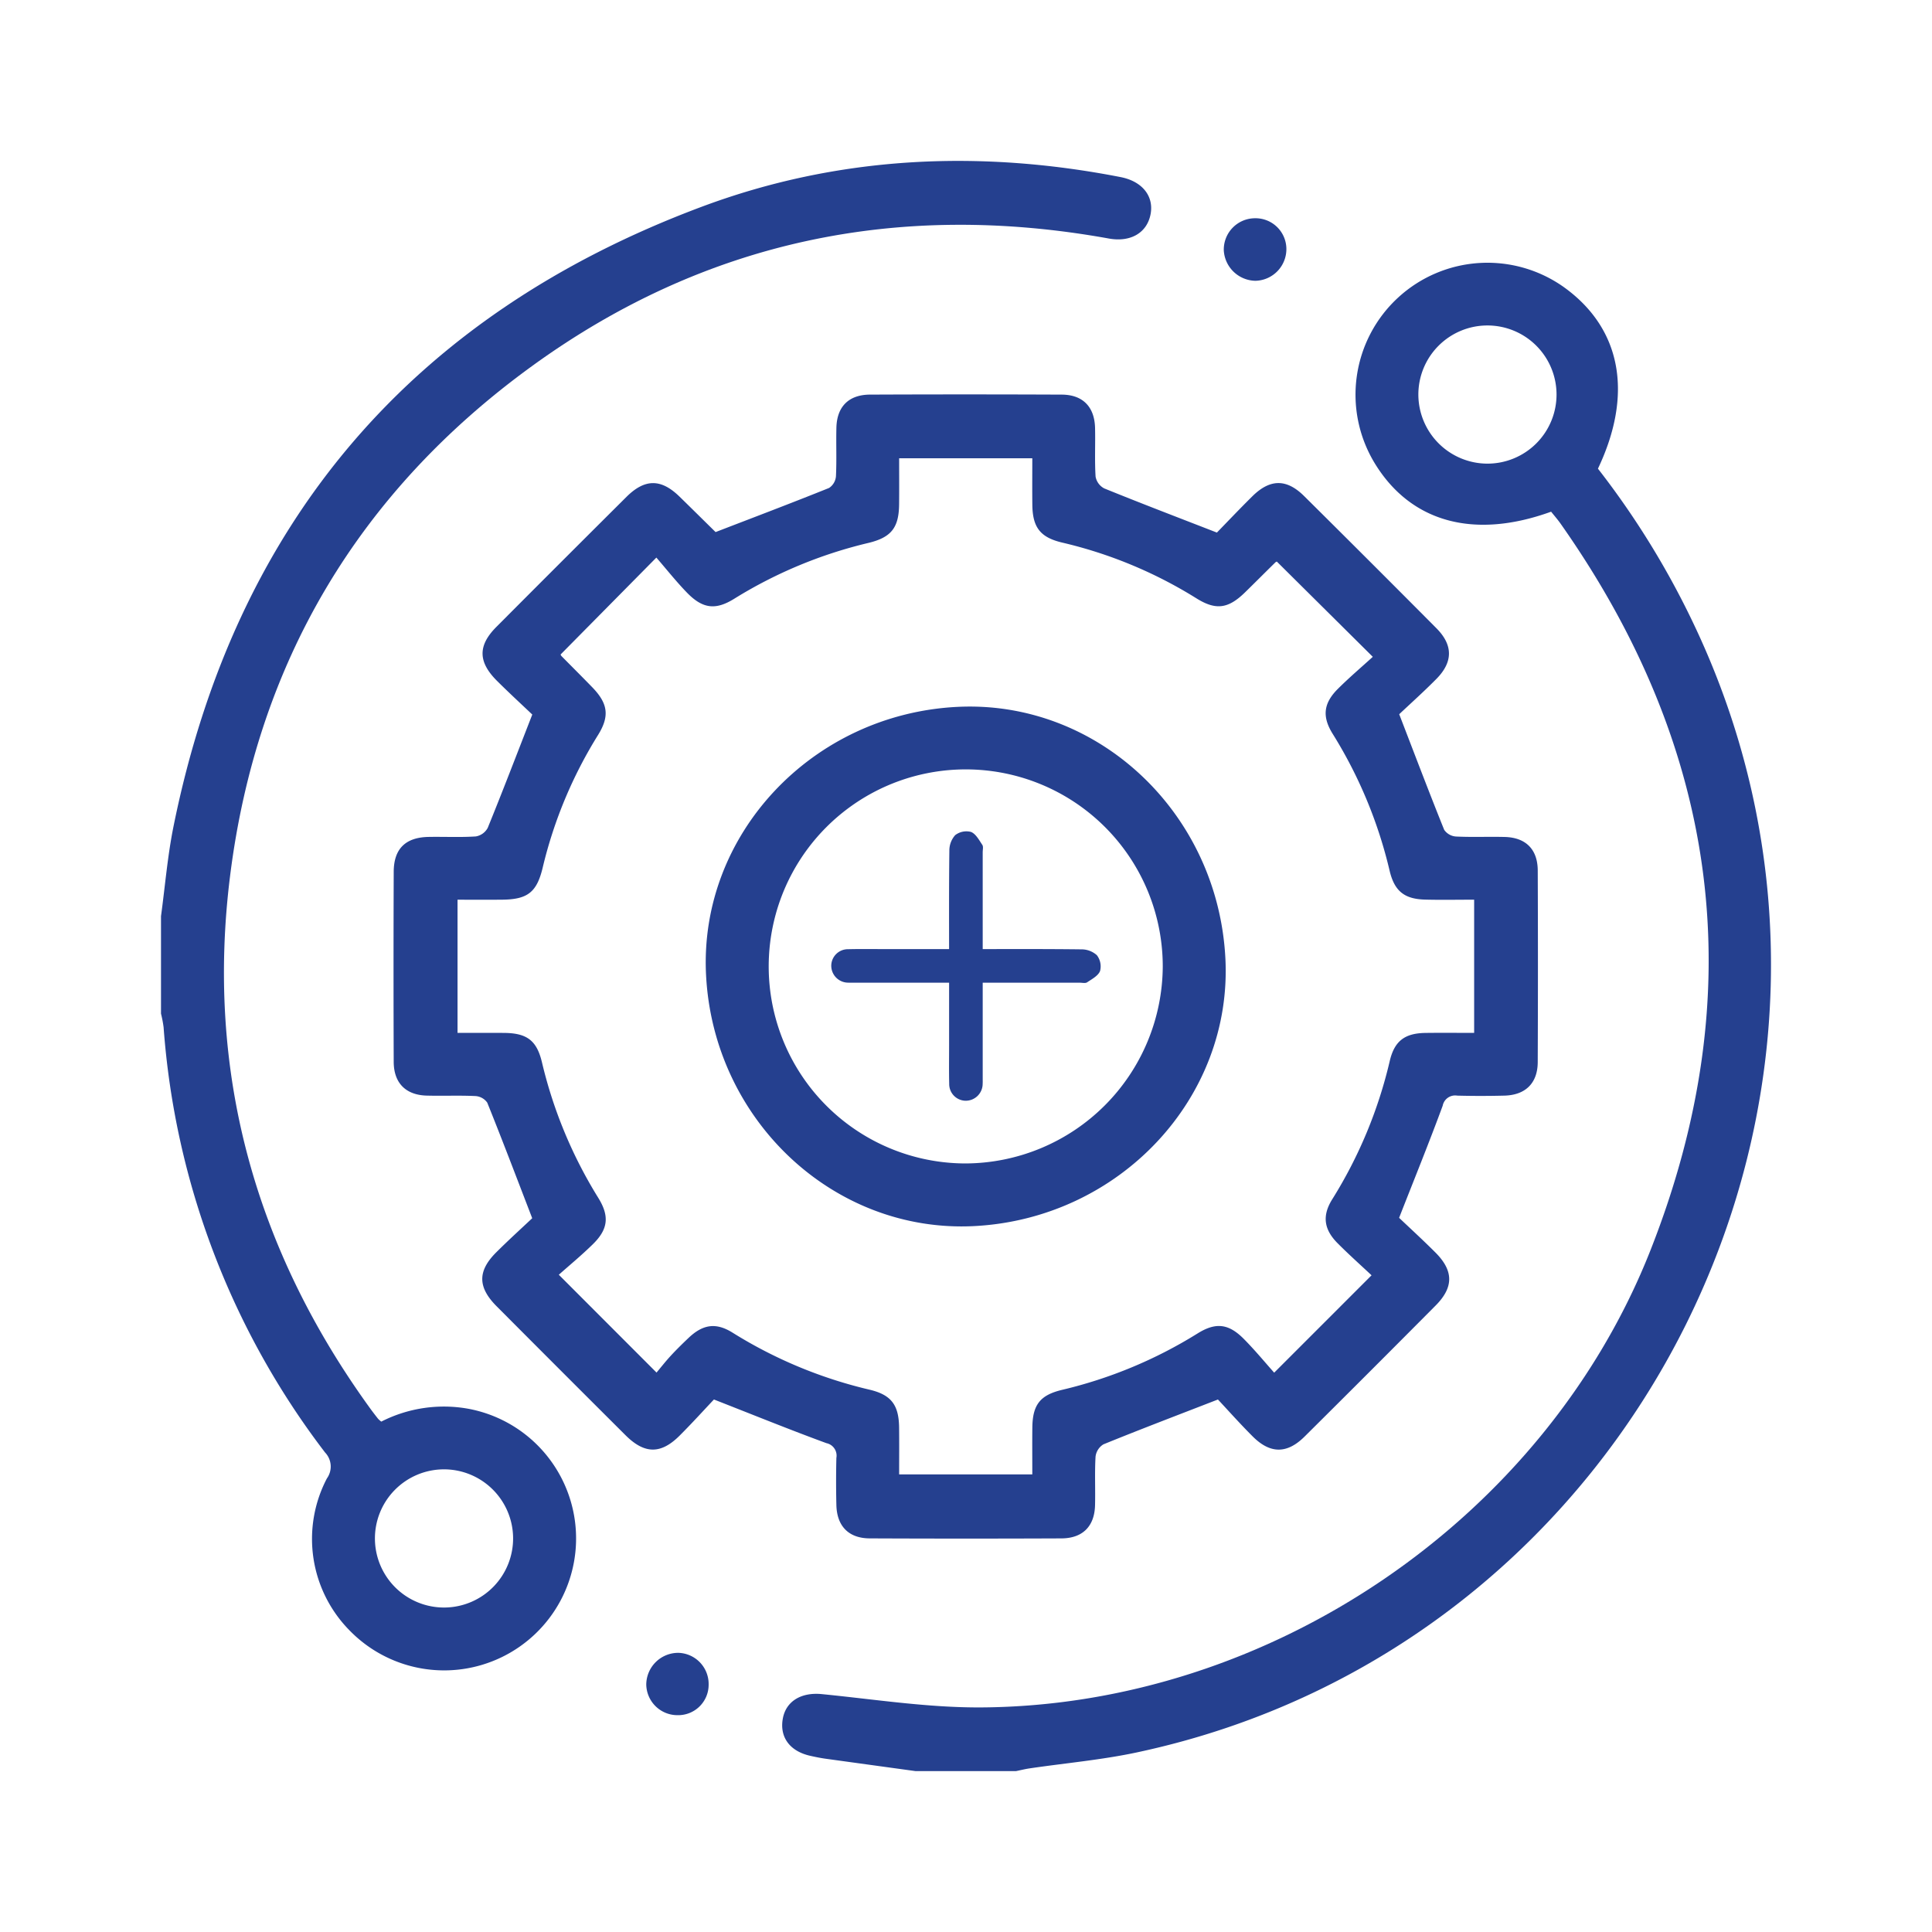 <svg xmlns="http://www.w3.org/2000/svg" id="Layer_1" data-name="Layer 1" viewBox="0 0 300 300"><defs><style>.cls-1{fill:#25408f;}</style></defs><path class="cls-1" d="M25,142.269c.635-4.654,1.015-9.361,1.945-13.956,9.543-47.182,36.997-79.354,81.962-96.187,21.072-7.889,42.984-8.941,65.098-4.628,3.347.653,5.16,2.93,4.669,5.694-.522,2.935-3.085,4.462-6.492,3.847-32.588-5.883-62.655.31-89.501,19.755C55.718,76.324,39.875,102.908,35.73,135.996c-3.807,30.386,3.833,57.992,21.794,82.764.382.526.782,1.04,1.184,1.55a4.615,4.615,0,0,0,.495.439,21.382,21.382,0,0,1,13.601-1.982,20.486,20.486,0,1,1-18.475,34.454,20.232,20.232,0,0,1-3.567-23.653,3.158,3.158,0,0,0-.287-4.027,123.465,123.465,0,0,1-25.071-66.029A18.965,18.965,0,0,0,25,157.398Zm43.844,85.891a10.728,10.728,0,1,0,10.829,10.543A10.74,10.74,0,0,0,68.844,228.159Z"></path><path class="cls-1" d="M142.148,275.014q-6.981-.958-13.961-1.922c-.803-.112-1.601-.276-2.393-.455-3.151-.711-4.752-2.888-4.244-5.748.493-2.773,2.918-4.138,6.052-3.829,8.235.811,16.49,2.115,24.73,2.067,44.833-.261,87.545-29.314,103.975-71.046,15.739-39.976,10.736-77.674-13.988-112.778-.46-.653-.991-1.256-1.462-1.849-12.028,4.365-21.857,1.618-27.432-7.591a20.486,20.486,0,0,1,29.666-27.092c8.684,6.401,10.519,16.463,5.037,28.003a130.198,130.198,0,0,1,15.307,25.054c33.569,72.038-9.13,157.73-86.933,174.291-5.466,1.163-11.075,1.655-16.616,2.472-.712.105-1.413.282-2.119.425ZM230.947,71.994a10.728,10.728,0,1,0-10.705-10.664A10.749,10.749,0,0,0,230.947,71.994Z"></path><path class="cls-1" d="M189.12,217.314c-6.342,2.46-12.086,4.645-17.777,6.961a2.593,2.593,0,0,0-1.227,1.913c-.148,2.513-.014,5.04-.079,7.559-.084,3.261-1.927,5.12-5.221,5.134q-14.885.064-29.77-.002c-3.269-.015-5.095-1.902-5.173-5.18q-.087-3.658,0-7.319a1.976,1.976,0,0,0-1.544-2.286c-5.627-2.064-11.184-4.32-17.47-6.782-1.435,1.517-3.331,3.613-5.326,5.608-2.918,2.917-5.449,2.885-8.404-.061q-10.023-9.991-20.01-20.018c-2.956-2.968-2.98-5.476-.05-8.392,1.954-1.945,4-3.799,5.573-5.284-2.451-6.359-4.656-12.179-6.983-17.949a2.42,2.42,0,0,0-1.836-1.021c-2.516-.12-5.042-.003-7.562-.07-3.255-.088-5.114-1.954-5.126-5.238q-.055-14.76.001-29.521c.013-3.575,1.839-5.351,5.438-5.411,2.439-.041,4.886.084,7.316-.075a2.589,2.589,0,0,0,1.843-1.327c2.293-5.622,4.462-11.295,6.919-17.598-1.488-1.417-3.515-3.279-5.465-5.218-2.972-2.957-3.003-5.489-.108-8.394Q87.154,87.231,97.271,77.162c2.862-2.847,5.374-2.843,8.233-.058,1.92,1.871,3.822,3.76,5.736,5.638.054.053.146.068-.21-.088,6.119-2.357,11.937-4.561,17.706-6.883a2.404,2.404,0,0,0,1.07-1.81c.125-2.515.007-5.041.071-7.56.082-3.267,1.919-5.113,5.223-5.127q14.885-.062,29.77.002c3.269.015,5.095,1.9,5.171,5.182.059,2.52-.077,5.048.082,7.559A2.584,2.584,0,0,0,171.47,75.842c5.625,2.287,11.3,4.452,17.488,6.857,1.537-1.578,3.484-3.637,5.498-5.628,2.754-2.723,5.311-2.755,8.049-.039q10.308,10.223,20.541,20.521,3.901,3.929-.014,7.88c-1.994,2.018-4.113,3.912-5.763,5.471,2.451,6.36,4.656,12.178,6.982,17.947a2.422,2.422,0,0,0,1.832,1.044c2.516.122,5.042.006,7.562.069,3.273.081,5.121,1.912,5.135,5.206q.061,14.882-.002,29.765c-.015,3.259-1.907,5.109-5.173,5.193q-3.658.095-7.32.001a1.969,1.969,0,0,0-2.265,1.567c-2.067,5.625-4.325,11.18-6.767,17.408,1.547,1.472,3.635,3.38,5.633,5.378,2.839,2.839,2.863,5.396.046,8.232Q212.789,212.928,202.574,223.071c-2.722,2.704-5.331,2.701-8.054-.02C192.513,221.045,190.625,218.92,189.12,217.314ZM87.048,101.63a1.002,1.002,0,0,0,.124.232c1.598,1.621,3.213,3.225,4.797,4.86,2.442,2.521,2.716,4.478.893,7.412a69.183,69.183,0,0,0-8.591,20.584c-.922,3.859-2.364,4.951-6.326,4.985-2.313.02-4.627.004-6.899.004V160.387c2.51,0,4.858-.014,7.205.003,3.554.026,5.087,1.156,5.898,4.54a70.767,70.767,0,0,0,8.737,21.05c1.776,2.854,1.555,4.878-.808,7.203-1.782,1.752-3.719,3.346-5.306,4.76,5.273,5.279,10.072,10.082,15.174,15.189.636-.757,1.388-1.72,2.213-2.615.881-.956,1.814-1.867,2.756-2.763,2.223-2.114,4.249-2.43,6.826-.827a70.491,70.491,0,0,0,21.258,8.857c3.408.801,4.57,2.386,4.613,5.88.029,2.415.006,4.83.006,7.283H160.296c0-2.545-.021-4.901.005-7.256.039-3.537,1.178-5.046,4.59-5.869a70.379,70.379,0,0,0,21.047-8.752c2.839-1.778,4.835-1.55,7.203.84,1.756,1.772,3.347,3.707,4.714,5.237,5.265-5.265,10.061-10.061,15.119-15.119-1.633-1.535-3.514-3.209-5.285-4.992-2.125-2.14-2.41-4.273-.816-6.817a70.844,70.844,0,0,0,8.932-21.49c.734-3.101,2.343-4.296,5.571-4.337,2.491-.032,4.982-.006,7.529-.006V139.703c-2.622,0-5.122.054-7.62-.013-3.206-.086-4.747-1.31-5.499-4.452a70.799,70.799,0,0,0-8.836-21.269c-1.691-2.701-1.443-4.775.803-7.011,1.777-1.769,3.694-3.398,5.415-4.967-5.208-5.168-10.031-9.955-14.898-14.785a.508.508,0,0,0-.247.137c-1.566,1.538-3.115,3.093-4.684,4.628-2.622,2.564-4.537,2.838-7.601.913A69.03,69.03,0,0,0,164.909,84.246c-3.365-.806-4.567-2.339-4.608-5.858-.028-2.403-.005-4.807-.005-7.231H139.618c0,2.479.02,4.82-.005,7.161-.039,3.616-1.205,5.128-4.777,5.989a70.189,70.189,0,0,0-20.817,8.662c-2.923,1.82-4.926,1.561-7.377-.973-1.675-1.732-3.177-3.631-4.722-5.416C96.607,91.958,91.874,96.748,87.048,101.63Z"></path><path class="cls-1" d="M194.948,43.601a5.009,5.009,0,0,1-4.918-4.72,4.862,4.862,0,0,1,4.827-4.991,4.791,4.791,0,0,1,4.89,4.659A4.922,4.922,0,0,1,194.948,43.601Z"></path><path class="cls-1" d="M110.037,261.567a4.724,4.724,0,0,1-4.803,4.764,4.842,4.842,0,0,1-4.883-4.74,4.962,4.962,0,0,1,4.979-4.939A4.84,4.84,0,0,1,110.037,261.567Z"></path><path class="cls-1" d="M190.275,148.772c1.144,21.721-16.424,40.46-39.015,41.615-21.761,1.112-40.482-16.432-41.625-39.009-1.102-21.769,16.444-40.482,39.018-41.614C170.434,108.671,189.083,126.15,190.275,148.772Zm-9.723,1.332A30.594,30.594,0,1,0,149.926,180.659,30.749,30.749,0,0,0,180.552,150.103Z"></path><path class="cls-1" d="M150.193,147.377c5.905,0,11.811-.034,17.715.039a3.562,3.562,0,0,1,2.411.905,2.853,2.853,0,0,1,.501,2.449c-.286.743-1.261,1.259-2.01,1.763-.274.184-.762.06-1.152.06q-17.585.003-35.17.001c-.261,0-.522.009-.781-.007a2.631,2.631,0,0,1-2.629-2.664,2.585,2.585,0,0,1,2.619-2.531c1.996-.048,3.994-.015,5.992-.016Q143.94,147.376,150.193,147.377Z"></path><path class="cls-1" d="M147.377,149.807c0-5.905-.034-11.811.039-17.715a3.562,3.562,0,0,1,.905-2.411,2.853,2.853,0,0,1,2.449-.501c.743.286,1.259,1.261,1.763,2.01.184.274.06.762.06,1.152q.003,17.585.001,35.17c0,.261.009.522-.007.781a2.631,2.631,0,0,1-2.664,2.629,2.585,2.585,0,0,1-2.531-2.619c-.048-1.996-.015-3.994-.016-5.992Q147.376,156.06,147.377,149.807Z"></path></svg>